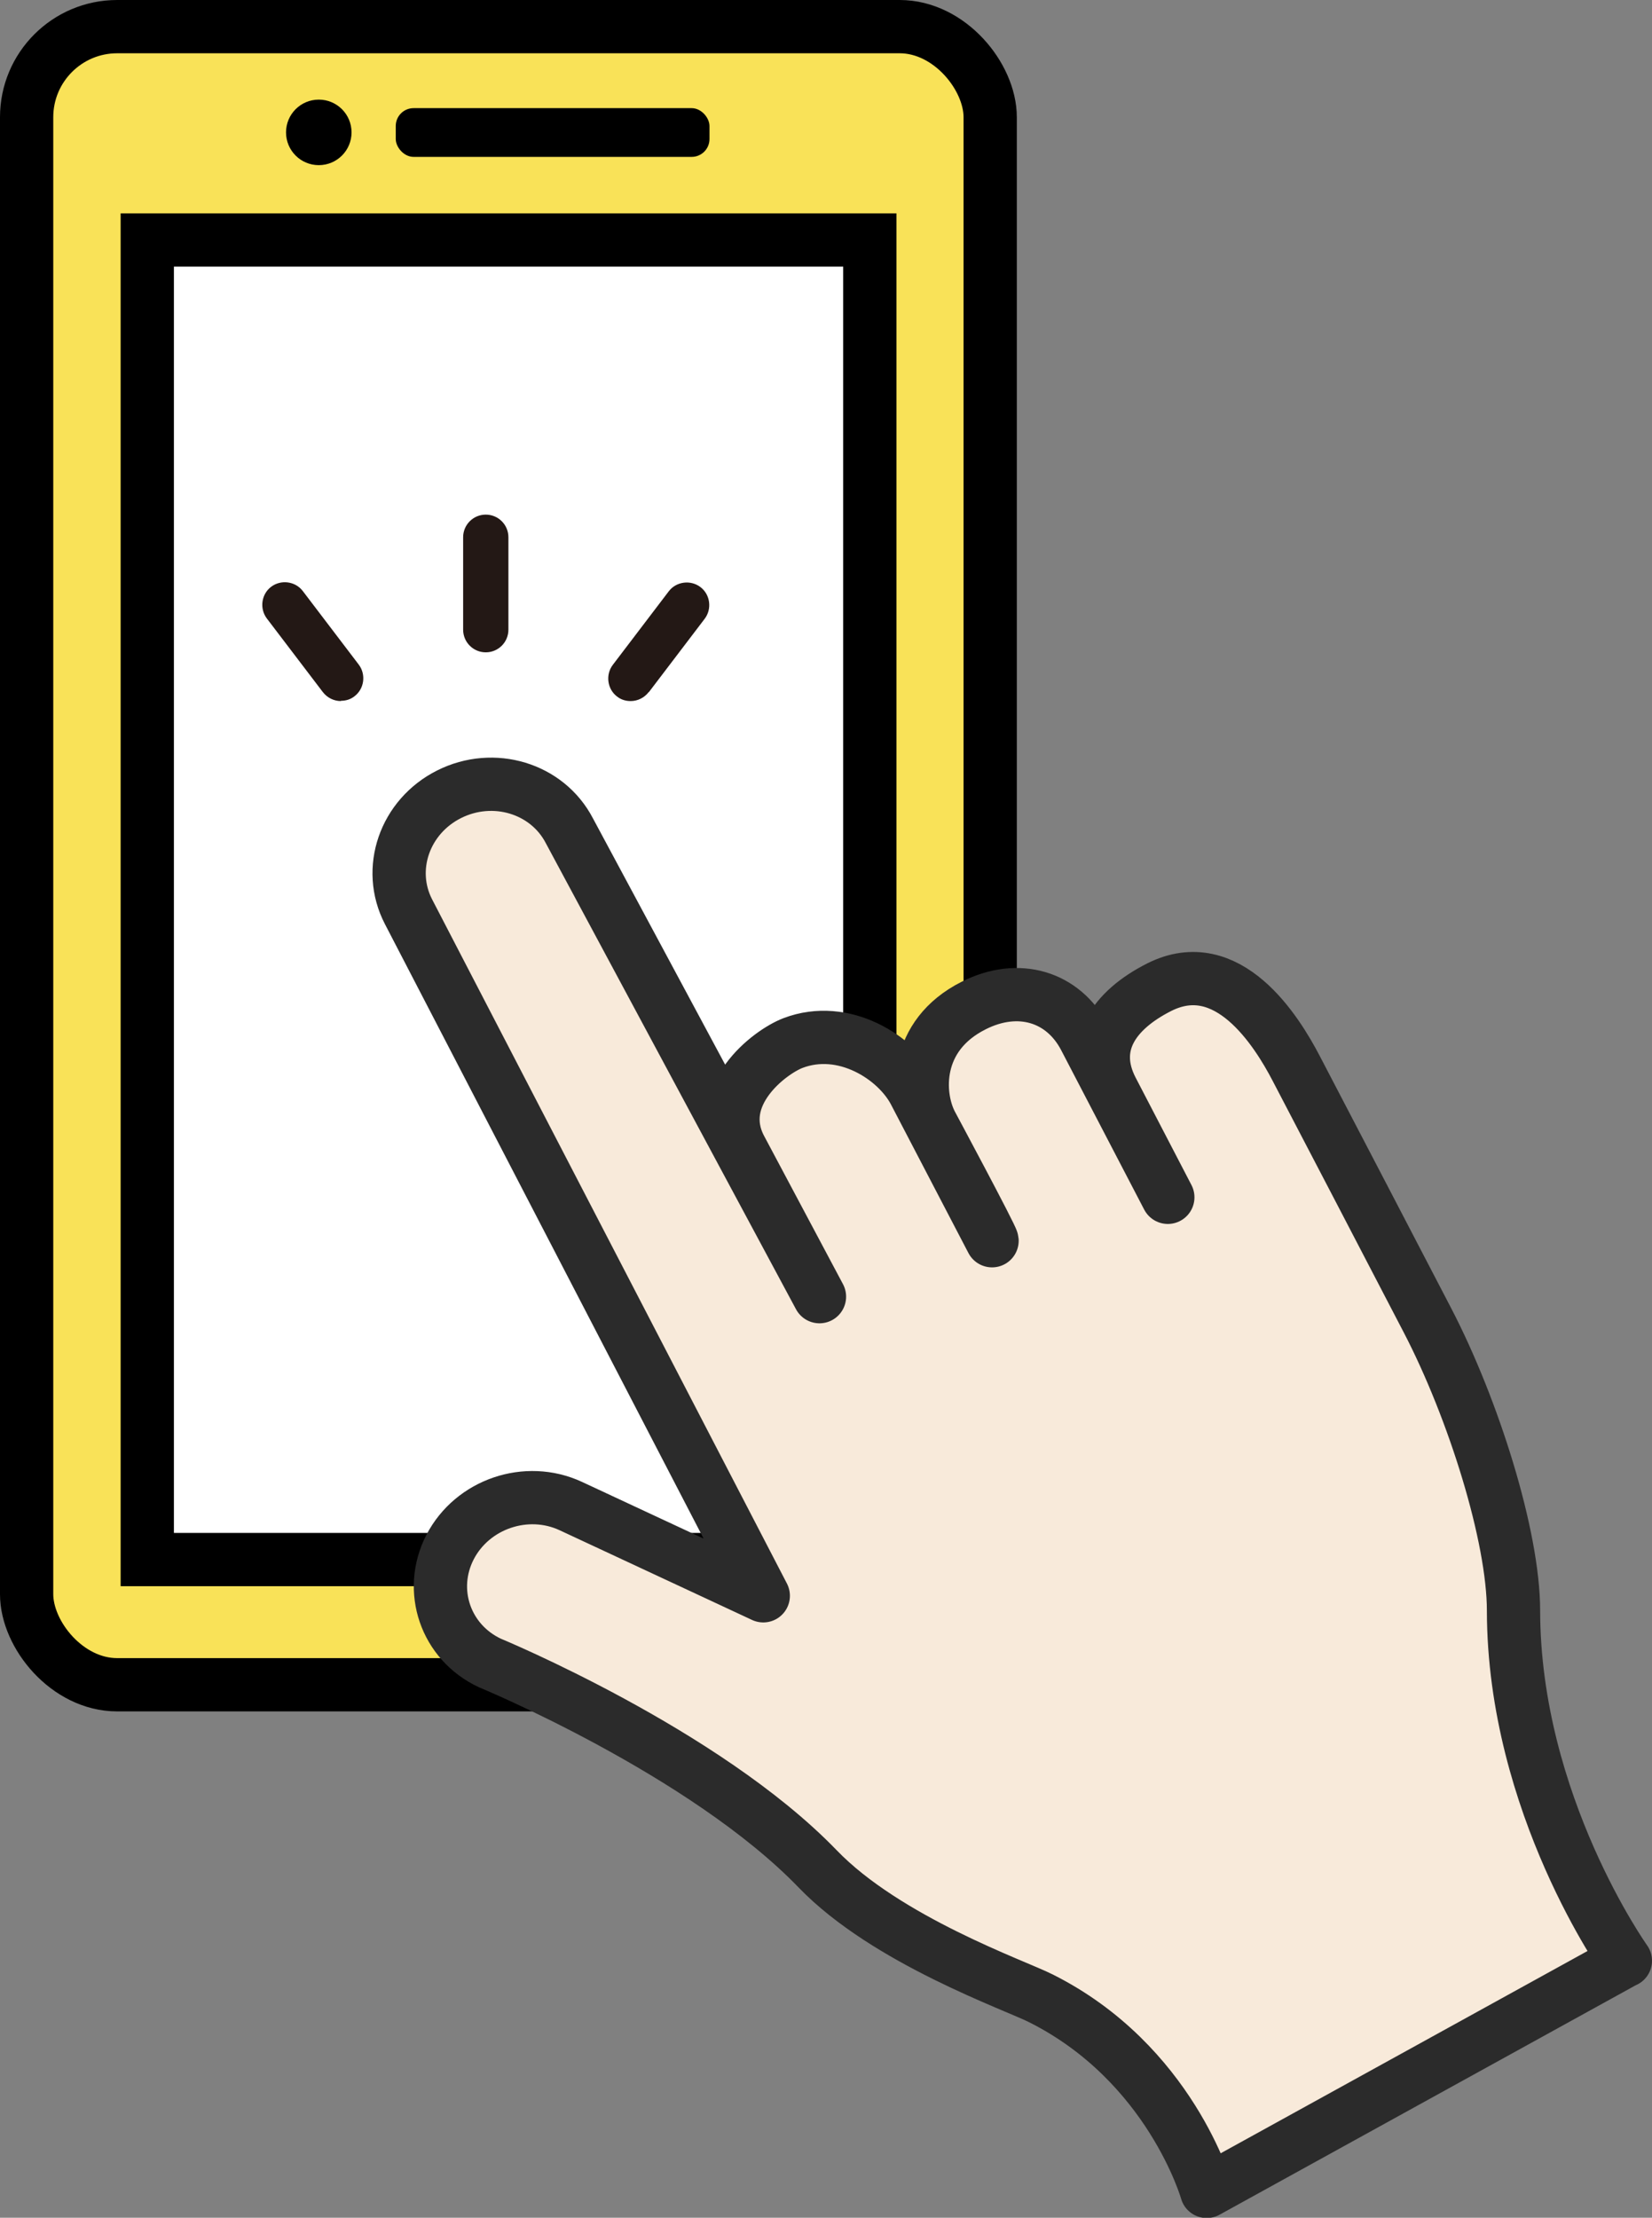<?xml version="1.0" encoding="UTF-8"?><svg id="_レイヤー_2" xmlns="http://www.w3.org/2000/svg" viewBox="0 0 62.03 83.26"><rect x="0" y="0" width="62.03" height="83.26" fill="#808080" stroke="none"/><defs><style>.cls-1{fill:#fff;}.cls-2{fill:#231815;}.cls-3{fill:#f9e258;stroke:#000;stroke-miterlimit:10;}.cls-3,.cls-4{stroke-width:2px;}.cls-4{fill:#f8eada;stroke:#2b2b2b;stroke-linecap:round;stroke-linejoin:round;}</style></defs><g id="_レイヤー_12"><rect class="cls-3" x="1" y="1" width="36.18" height="62.25" rx="3.4" ry="3.4"/><rect x="14.86" y="4.06" width="11.78" height="1.83" rx=".67" ry=".67"/><rect class="cls-1" x="5.53" y="9.01" width="27.13" height="49.54"/><path d="m31.66,10.01v47.54H6.53V10.01h25.13m2-2H4.53v51.54h29.13V8.01h0Z"/><path d="m11.97,6.2c-.68,0-1.23-.55-1.23-1.23s.55-1.23,1.23-1.23,1.23.55,1.23,1.23-.55,1.23-1.23,1.23Z"/><path class="cls-2" d="m12.8,26.32c-.26,0-.51-.12-.68-.34l-2.1-2.76c-.28-.37-.21-.91.16-1.19.37-.28.91-.21,1.19.16l2.1,2.76c.28.37.21.91-.16,1.19-.15.12-.33.17-.51.17Zm6.29-2.68v-3.47c0-.47-.38-.85-.85-.85s-.85.38-.85.85v3.47c0,.47.38.85.85.85s.85-.38.85-.85Zm5.27,2.35l2.1-2.76c.28-.37.21-.91-.16-1.19-.37-.28-.91-.21-1.19.16l-2.1,2.76c-.28.37-.21.91.16,1.19.15.12.33.17.51.17.26,0,.51-.12.68-.34Z"/><path class="cls-4" d="m61.03,73.61s-4.19-5.87-4.2-13.14c0-2.79-1.5-7.57-3.23-10.9-1.23-2.37-3.97-7.62-4.93-9.46-.74-1.42-2.57-4.34-5.14-3.05-1.74.88-2.62,2.22-1.78,3.85l2.1,4.04-3.12-5.99c-.81-1.55-2.49-2.06-4.17-1.21-2.25,1.13-2.15,3.36-1.6,4.43,0,0,2.28,4.25,2.29,4.4l-2.91-5.58c-.68-1.3-2.66-2.57-4.57-1.84-.9.35-3,1.97-1.97,3.94l2.97,5.58-9.39-17.49c-.83-1.6-2.85-2.21-4.52-1.37h0c-1.67.84-2.35,2.81-1.52,4.41l13.32,25.68-7.23-3.37c-1.66-.77-3.69-.08-4.53,1.54h0c-.84,1.63-.17,3.57,1.49,4.35,0,0,8.06,3.33,12.31,7.73,2.59,2.69,7.44,4.38,8.38,4.86,4.87,2.44,6.23,7.25,6.23,7.25l15.69-8.65Z"/></g></svg>